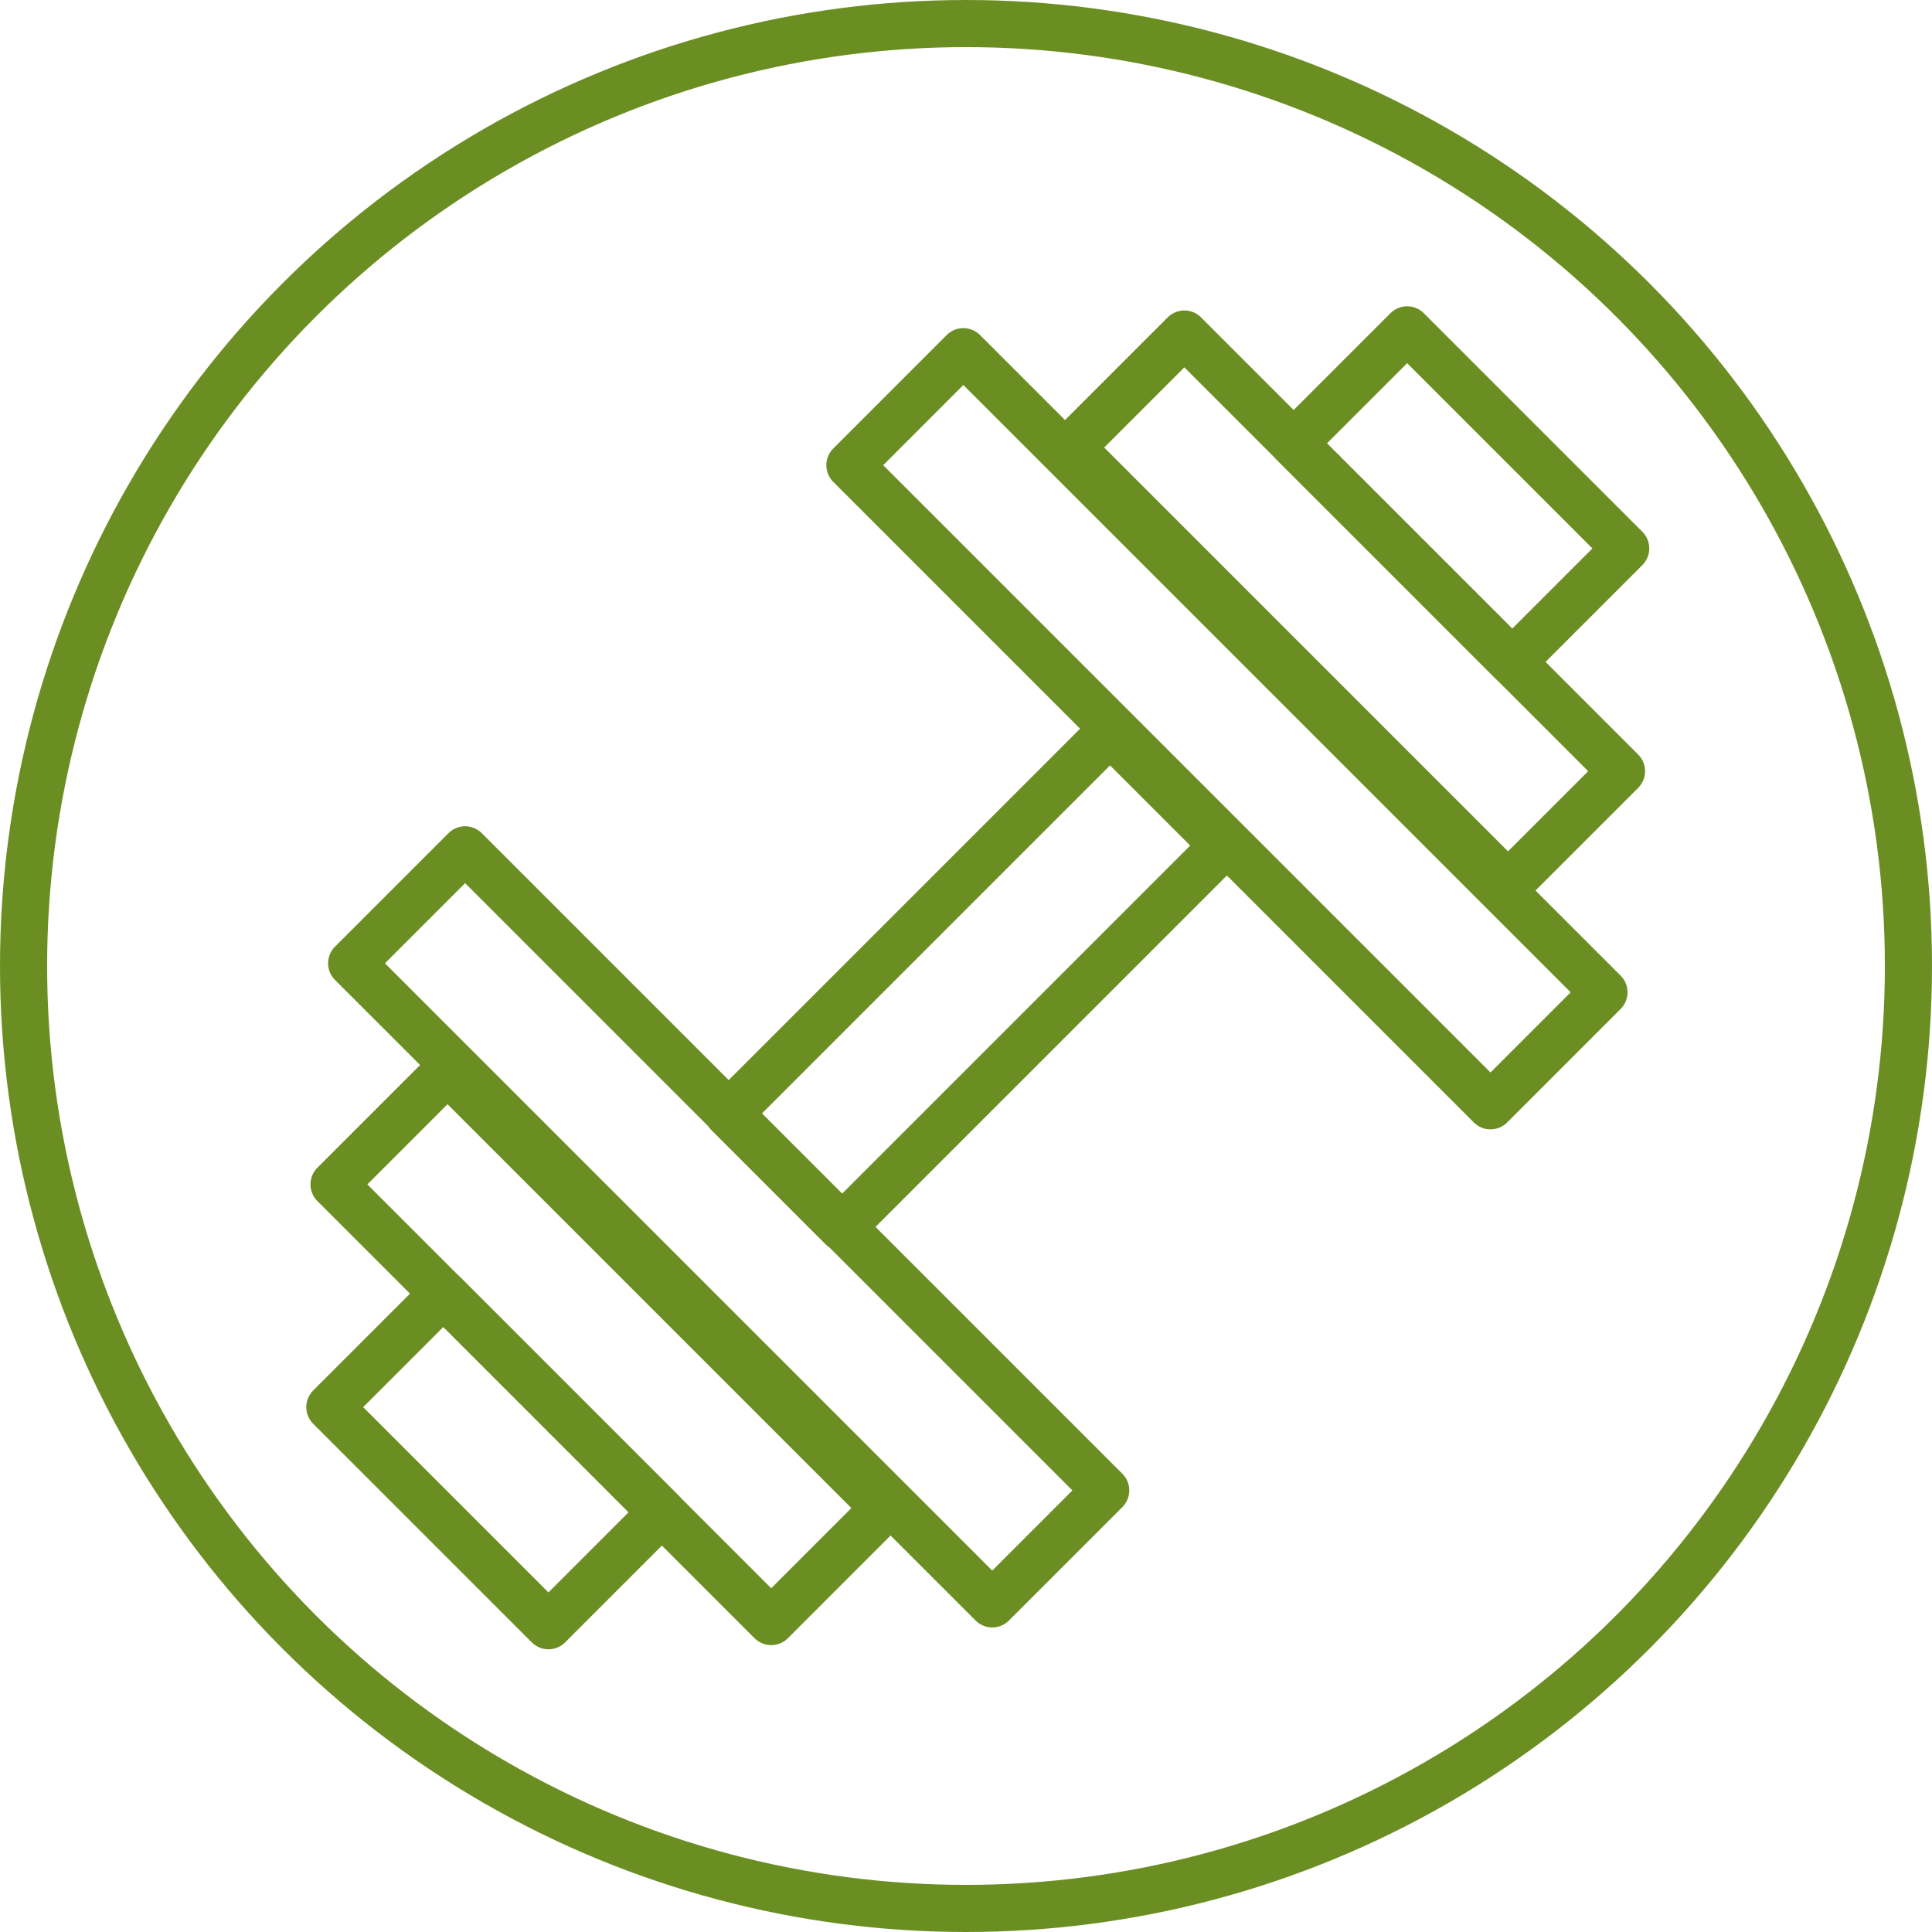 <?xml version="1.0" encoding="UTF-8"?>
<svg xmlns="http://www.w3.org/2000/svg" id="Strength_Icon" data-name="Strength Icon" width="82" height="82" viewBox="0 0 82 82">
  <g id="Ellipse_10" data-name="Ellipse 10" fill="none" stroke="#6b8e23" stroke-width="2">
    <circle cx="41" cy="41" r="41" stroke="none"></circle>
    <circle cx="41" cy="41" r="40" fill="none"></circle>
  </g>
  <g id="Group_75" data-name="Group 75" transform="translate(14 14)">
    <path id="Path_209" data-name="Path 209" d="M2717.657,403.14l4.816-4.817,27.189,27.189-4.816,4.816-27.189-27.189Z" transform="translate(-2716.732 -376.254)" fill="none" stroke="#6b8e23" stroke-linecap="round" stroke-linejoin="round" stroke-width="2"></path>
    <path id="Path_210" data-name="Path 210" d="M2713.039,461.176l4.816-4.816,18.555,18.555-4.817,4.817-18.554-18.555Z" transform="translate(-2712.861 -424.908)" fill="none" stroke="#6b8e23" stroke-linecap="round" stroke-linejoin="round" stroke-width="2"></path>
    <path id="Path_211" data-name="Path 211" d="M2711.938,519.674l4.817-4.817,9.277,9.278-4.816,4.817-9.278-9.278Z" transform="translate(-2711.938 -473.951)" fill="none" stroke="#6b8e23" stroke-linecap="round" stroke-linejoin="round" stroke-width="2"></path>
    <path id="Path_212" data-name="Path 212" d="M2821.385,388.424l-4.816-4.817,16.2-16.2,4.817,4.817-16.2,16.2Z" transform="translate(-2799.656 -350.336)" fill="none" stroke="#6b8e23" stroke-linecap="round" stroke-linejoin="round" stroke-width="2"></path>
    <path id="Path_213" data-name="Path 213" d="M2853.3,267.5l-4.816,4.817,27.189,27.189,4.816-4.817L2853.3,267.5Z" transform="translate(-2826.412 -266.573)" fill="none" stroke="#6b8e23" stroke-linecap="round" stroke-linejoin="round" stroke-width="2"></path>
    <path id="Path_214" data-name="Path 214" d="M2911.334,262.88l-4.816,4.816,18.554,18.555,4.817-4.817-18.555-18.555Z" transform="translate(-2875.067 -262.702)" fill="none" stroke="#6b8e23" stroke-linecap="round" stroke-linejoin="round" stroke-width="2"></path>
    <path id="Path_215" data-name="Path 215" d="M2969.833,261.78l-4.817,4.817,9.278,9.277,4.816-4.817-9.277-9.277Z" transform="translate(-2924.11 -261.78)" fill="none" stroke="#6b8e23" stroke-linecap="round" stroke-linejoin="round" stroke-width="2"></path>
  </g>
</svg>
